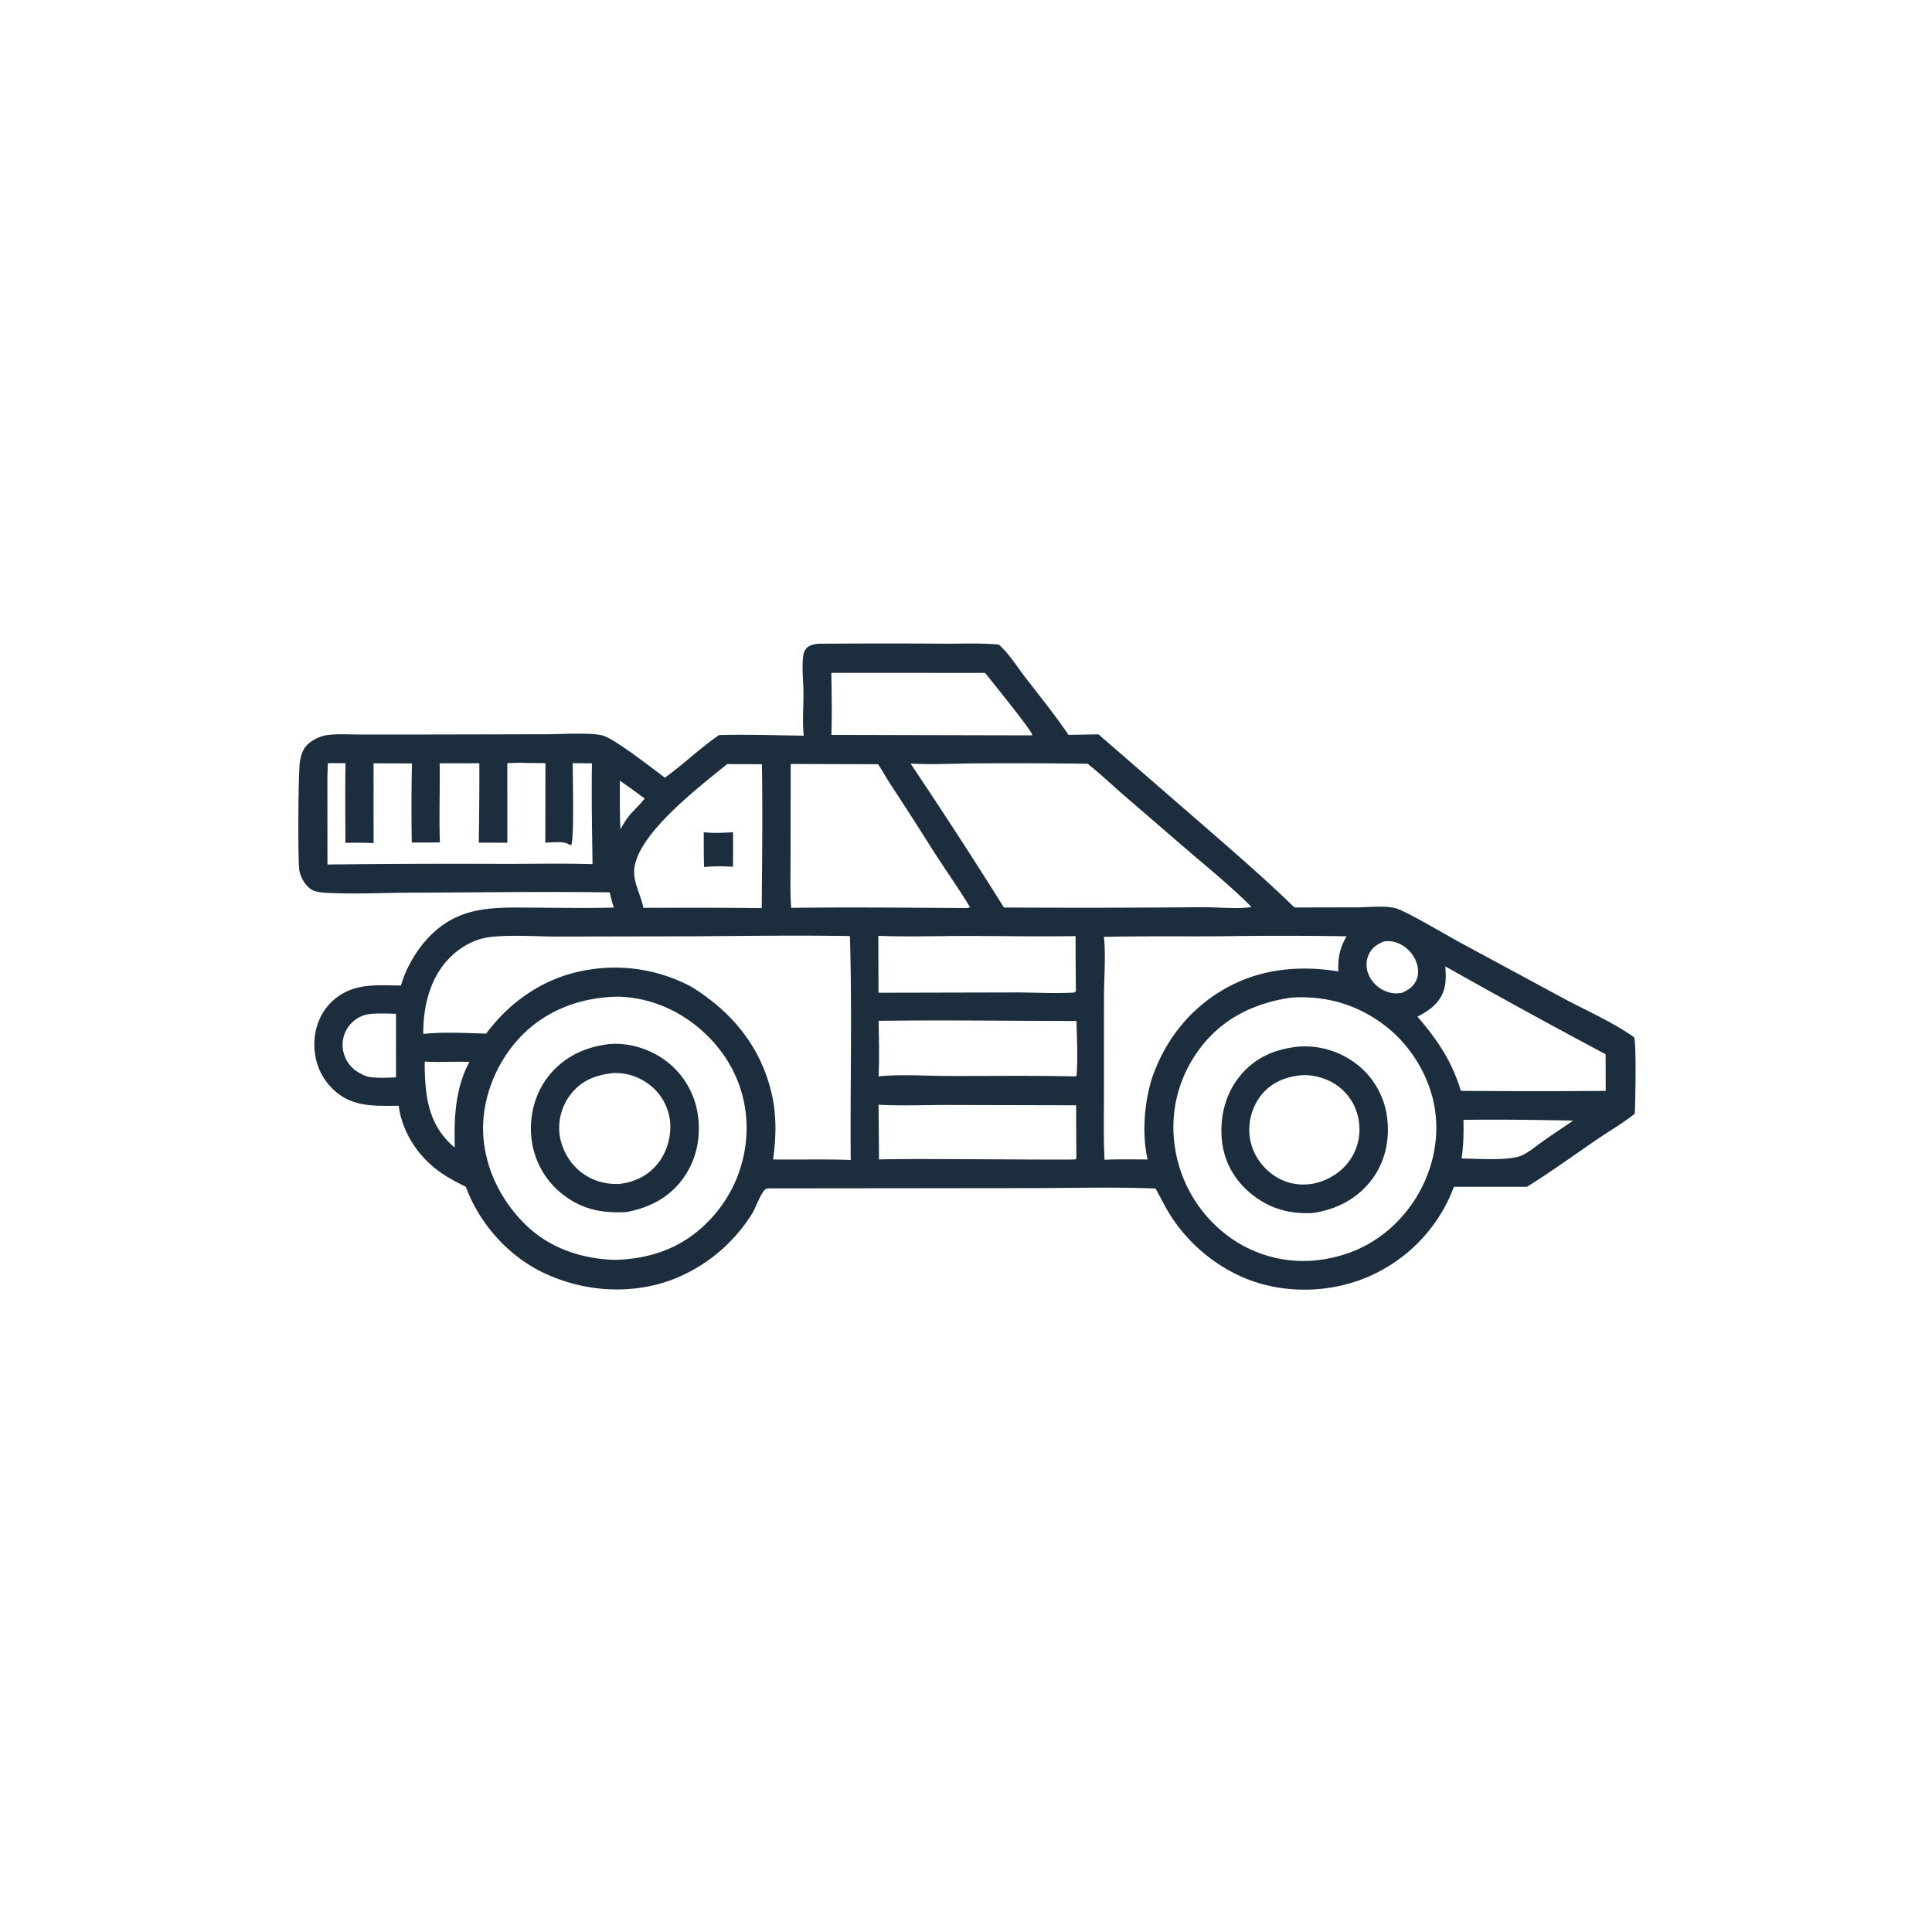 <svg version="1.1" xmlns="http://www.w3.org/2000/svg" style="display: block;" viewBox="0 0 2048 2048" width="1024" height="1024">
<path transform="translate(0,0)" fill="rgb(28,46,61)" d="M 866.96 682.396 A 9515.05 9515.05 0 0 1 997.93 682.306 C 1018.04 682.498 1038.7 681.429 1058.71 683.27 C 1069.28 692.392 1077.52 705.893 1086.03 716.959 C 1101.81 737.462 1118.12 757.601 1132.68 779.001 L 1164.45 778.446 L 1270.33 870.353 C 1304.72 900.318 1339.52 930.156 1372.23 961.971 L 1439.7 961.825 C 1451.96 961.783 1467.55 959.692 1479.33 962.748 C 1490.25 965.579 1534.75 992.119 1547.33 998.875 L 1659.2 1059.29 C 1682.1 1071.42 1711.81 1084.67 1732.36 1099.78 C 1734.73 1109.67 1733.56 1167.3 1732.94 1180.58 C 1720.11 1190.81 1705.28 1199.31 1691.72 1208.62 C 1667.51 1225.23 1643.55 1242.58 1618.62 1258.07 L 1541.23 1258.07 A 167.365 167.365 0 0 1 1465.84 1345.75 C 1427.43 1367.56 1379.13 1372.82 1336.68 1360.82 C 1298.44 1350 1264.41 1323.95 1242.47 1291.02 C 1235.83 1281.05 1230.77 1270.31 1224.92 1259.89 C 1180.39 1258.11 1135.24 1259.46 1090.66 1259.45 L 817.75 1259.73 C 816.133 1259.74 813.175 1259.58 811.75 1260.44 C 807.009 1263.28 800.755 1280.83 797.491 1286.14 A 172.724 172.724 0 0 1 712.551 1356.5 C 669.007 1372.75 619.973 1369.43 577.938 1350.06 C 539.503 1332.35 508.362 1297.57 493.8 1258.03 C 482.739 1252.66 472.025 1246.89 462.281 1239.32 C 441.486 1223.18 425.997 1198.52 422.683 1172.16 C 396.419 1172.2 372.653 1174.03 352.418 1154.04 C 339.846 1141.63 333.256 1125.15 333.233 1107.55 C 333.21 1090.5 338.912 1074.33 351.288 1062.28 C 372.501 1041.63 397.769 1044.42 425.01 1044.68 C 430.054 1026.9 441.032 1007.93 453.649 994.445 C 486.96 958.852 524.998 961.99 569.495 962.174 C 596.542 962.286 623.675 962.838 650.711 962.043 C 648.842 956.719 647.558 951.447 646.342 945.949 C 576.077 944.966 505.656 946.048 435.374 946.263 C 405.997 946.353 375.832 948 346.55 946.438 C 341.885 946.189 335.165 945.739 331.088 943.499 C 324.278 939.759 319 930.838 317.436 923.44 C 315.526 914.403 316.148 820.024 317.83 808.139 C 318.614 802.6 320.139 796.803 323.45 792.198 C 328.236 785.541 338.156 780.566 346.127 779.347 C 356.947 777.694 369.276 778.605 380.236 778.604 L 443.996 778.623 L 579.761 778.326 C 594.483 778.321 625.324 776.296 638.494 779.58 C 651.155 782.736 692.358 815.168 704.864 824.393 C 724.521 810.066 742.164 792.995 762.178 779.204 C 792.025 778.406 822.16 779.475 852.028 779.825 C 850.422 764.971 851.8 749.674 851.704 734.731 C 851.624 722.247 849.971 708.828 851.273 696.462 C 851.588 693.465 852.288 690.584 854.113 688.132 C 857.271 683.891 862.056 683.153 866.96 682.396 z M 1368.79 1057.5 C 1329.64 1063.2 1295.48 1079.66 1271.53 1111.98 C 1248.96 1142.42 1239.73 1179.06 1245.53 1216.56 A 143.72 143.72 0 0 0 1301.97 1310.39 A 133.811 133.811 0 0 0 1397.24 1335.77 C 1435.61 1331.08 1467.67 1313.48 1491.71 1283.03 C 1514.48 1254.18 1526.1 1216.38 1521.6 1179.73 C 1517.21 1143.97 1496.94 1109.42 1468.51 1087.49 C 1439 1064.73 1405.72 1055.23 1368.79 1057.5 z M 655.413 1056.51 C 616.955 1056.97 579.731 1070.21 552.609 1098.19 C 527.318 1124.29 511.459 1161.6 512.106 1198.11 C 512.784 1236.41 530.695 1273.06 558.241 1299.28 C 583.718 1323.53 616.47 1334.26 651.216 1335.54 C 690.094 1334.64 724.119 1322.58 751.564 1293.98 A 141.048 141.048 0 0 0 791.367 1192.48 C 790.541 1155.36 774.841 1121.69 748.059 1096.15 C 722.774 1072.05 690.397 1057.43 655.413 1056.51 z M 734.537 992.511 L 589.559 992.796 C 569.57 992.762 532.372 990.328 513.929 994.247 C 499.802 997.249 486.906 1005 476.792 1015.2 C 455.685 1036.47 448.536 1066.88 448.67 1096.02 C 470.321 1093.66 493.571 1095.1 515.373 1095.68 C 542.036 1059.55 580.475 1034.41 625.114 1027.79 A 171.79 171.79 0 0 1 732.886 1046.02 C 775.688 1072.44 806.195 1109.08 817.886 1158.87 C 823.403 1182.37 822.745 1205.29 819.539 1229.06 C 846.9 1229.43 874.511 1228.58 901.807 1229.62 C 901.15 1150.54 903.366 1071.31 900.949 992.27 C 845.527 991.334 789.969 992.138 734.537 992.511 z M 965.244 809.425 A 5724.34 5724.34 0 0 1 1064.21 961.989 A 14188 14188 0 0 0 1273.83 961.661 C 1287.59 961.476 1314.78 963.946 1326.55 961.372 C 1304.43 938.777 1274.03 914.583 1249.8 893.413 L 1190.03 841.828 C 1177.72 831.113 1165.66 819.667 1152.85 809.584 A 6335.56 6335.56 0 0 0 1035.05 809.205 C 1012.01 809.341 988.216 810.703 965.244 809.425 z M 1293.2 992.498 C 1252.21 992.776 1211.16 992.163 1170.19 993.103 C 1172.35 1013.28 1170.32 1035.37 1170.28 1055.76 L 1170.21 1161.3 C 1170.2 1183.97 1169.71 1206.77 1170.86 1229.41 C 1186.04 1228.68 1201.3 1229.02 1216.49 1229.08 C 1210.41 1202.17 1212.94 1171.07 1220.56 1144.73 C 1234.97 1100.96 1264.33 1065.2 1305.65 1044.26 C 1340.69 1026.5 1380.32 1023.39 1418.74 1029.77 C 1418.05 1015.23 1420.25 1005.13 1427.38 992.523 A 4295.43 4295.43 0 0 0 1293.2 992.498 z M 838.17 809.839 L 838.022 911.385 C 838.037 928.308 837.414 945.486 838.716 962.351 C 899.166 961.566 959.791 962.2 1020.25 962.527 C 1022.68 962.462 1026.3 963.033 1028.18 961.518 C 1015.31 940.362 1000.91 920.133 987.602 899.238 A 3502.42 3502.42 0 0 0 944.04 831.563 C 939.465 824.501 935.482 817.061 930.72 810.127 L 838.17 809.839 z M 552.058 808.533 L 537.78 808.93 L 537.8 893.294 C 527.712 893.263 517.61 893.347 507.524 893.175 A 4129 4129 0 0 0 508.106 809.054 L 466.058 809.129 C 466.496 837.061 465.309 865.148 466.333 893.034 C 456.397 893.075 446.433 893.28 436.5 893.101 C 436.02 865.255 436.06 837.126 436.706 809.28 L 395.973 809.124 L 396.016 893.705 A 449.808 449.808 0 0 0 366.125 893.447 C 366.151 865.314 365.681 837.085 366.296 808.964 C 360.044 808.982 353.78 808.921 347.53 809.05 L 347.04 823.888 L 347.116 916.41 A 12151.3 12151.3 0 0 1 533.228 915.766 C 564.794 915.801 596.555 915.079 628.096 916.056 C 627.623 880.458 626.905 844.671 627.493 809.076 L 607.063 809.064 C 607.073 821.32 608.787 889.836 605.562 895.645 C 603.678 895.596 603.318 895.34 601.648 894.373 C 596.89 891.618 583.828 893.209 578.065 893.258 L 578.198 808.985 C 569.516 808.836 560.722 808.99 552.058 808.533 z M 770.801 809.987 C 742.029 833.55 676.559 883 672.408 920.753 C 670.831 935.097 679.393 948.418 681.954 962.257 A 2084.55 2084.55 0 0 0 715.75 962.242 A 7147.31 7147.31 0 0 1 807.461 962.624 C 807.837 911.874 808.531 860.827 807.64 810.091 L 770.801 809.987 z M 1532.11 1024.4 C 1533.09 1038.75 1533.17 1050.85 1523.31 1062.54 C 1517.53 1069.4 1510.36 1073.57 1502.58 1077.71 C 1523.82 1102.36 1539.06 1124.88 1548.58 1156.34 A 9679.72 9679.72 0 0 0 1673.57 1156.58 L 1702.13 1156.37 L 1702.02 1117.53 A 7757.49 7757.49 0 0 1 1532.11 1024.4 z M 931.042 992.017 L 931.239 1052.36 L 1075.68 1052.03 C 1095.27 1052.02 1115.41 1053.25 1134.91 1052.35 C 1137.55 1052.23 1138.37 1052.56 1140.47 1050.88 L 1140.52 1049.59 A 4249.32 4249.32 0 0 1 1140.17 992.286 C 1101.28 992.99 1062.33 992.155 1023.43 992.152 C 992.81 992.15 961.61 993.256 931.042 992.017 z M 881.267 713.244 C 881.562 735.083 882.072 757.201 881.293 779.029 L 1092.41 779.526 L 1094.37 779.248 C 1092.82 773.108 1051.5 722.631 1044.28 713.295 L 881.267 713.244 z M 931.363 1082.12 C 931.69 1101.63 932.229 1121.5 931.352 1140.98 C 955.255 1138.57 982.099 1140.55 1006.3 1140.59 C 1050.59 1140.66 1094.97 1140.02 1139.25 1141.04 L 1141.23 1140.47 C 1142.59 1121.41 1141.61 1101.4 1141.11 1082.28 C 1071.23 1082.23 1001.23 1081.18 931.363 1082.12 z M 931.311 1171.05 L 931.788 1229.13 C 954.649 1227.76 1138.2 1229.9 1139.88 1228.96 C 1140.35 1228.7 1140.65 1228.23 1141.04 1227.86 A 3595.7 3595.7 0 0 1 1140.78 1171.64 L 1004.21 1171.31 C 980.021 1171.3 955.437 1172.38 931.311 1171.05 z M 1551.32 1187.1 C 1551.67 1200.91 1551.33 1214.42 1549.34 1228.11 C 1566.16 1228.07 1601.1 1231.13 1614.63 1224.13 C 1623.67 1219.45 1631.2 1212.47 1639.67 1206.97 C 1648.8 1200.37 1658.42 1194.47 1667.51 1187.86 C 1628.85 1187.16 1589.98 1186.56 1551.32 1187.1 z M 397.666 1074.47 C 387.462 1074.73 379.064 1077.47 371.913 1085.24 A 32.899 32.899 0 0 0 363.264 1110.32 A 34.239 34.239 0 0 0 376.242 1134.28 C 380.187 1137.31 385.044 1139.63 389.667 1141.38 C 399.519 1143.03 409.827 1142.39 419.776 1142.06 L 419.822 1074.72 C 412.412 1074.42 405.079 1074.23 397.666 1074.47 z M 450.191 1125.35 C 450.305 1156.88 452.475 1187.85 476.463 1211.41 A 95.25 95.25 0 0 0 482 1216.37 L 481.917 1199.76 C 482.001 1174.65 485.302 1148.07 497.615 1125.69 C 481.839 1125.09 465.915 1126.18 450.191 1125.35 z M 1466.8 998.035 C 1459.02 1001.3 1453.27 1005.49 1450.19 1013.65 C 1447.52 1020.71 1448.33 1028.61 1451.76 1035.27 A 33.389 33.389 0 0 0 1471.72 1051.75 C 1476.81 1053.29 1481.3 1053.32 1486.49 1052.35 C 1493.59 1049.03 1499.08 1045.32 1501.9 1037.68 C 1504.45 1030.73 1503.16 1023.1 1499.93 1016.6 C 1495.82 1008.3 1488.44 1001.7 1479.55 998.953 A 27.561 27.561 0 0 0 1466.8 998.035 z M 657.044 827.489 C 657.041 844.669 656.905 861.83 657.648 878.997 C 660.995 873.279 664.179 867.777 668.551 862.762 C 673.499 857.444 678.944 852.198 683.427 846.5 A 1165.39 1165.39 0 0 0 657.044 827.489 z"/>
<path transform="translate(0,0)" fill="rgb(28,46,61)" d="M 745.99 882.173 C 755.938 883.458 767.016 882.745 777.028 882.25 A 1629.51 1629.51 0 0 1 776.975 918.835 C 766.776 918.19 756.605 918.039 746.436 919.14 C 745.862 906.87 746.091 894.463 745.99 882.173 z"/>
<path transform="translate(0,0)" fill="rgb(28,46,61)" d="M 641.537 1107.37 C 661.135 1104.11 684.139 1110.15 700.586 1120.87 A 86.992 86.992 0 0 1 738.877 1176.74 C 743.671 1201.01 739.653 1226.46 725.617 1247.05 C 710.727 1268.89 689.352 1280.06 663.87 1284.89 C 640.093 1286.11 619.645 1282.75 599.907 1268.62 A 87.226 87.226 0 0 1 563.914 1210.62 C 560.216 1186.91 565.651 1161.91 580.054 1142.6 C 595.164 1122.34 616.868 1111.04 641.537 1107.37 z M 650.818 1137.42 C 632.882 1139.22 617.447 1144.53 605.787 1159.02 A 57.883 57.883 0 0 0 593.235 1202.95 C 595.372 1218.63 604.177 1233.77 616.867 1243.21 C 628.571 1251.91 641.692 1255.45 656.183 1255.07 C 672.734 1253.14 687.221 1246.33 697.653 1232.98 C 707.637 1220.2 712.279 1202.55 709.993 1186.49 A 56.433 56.433 0 0 0 686.929 1148.72 A 58.906 58.906 0 0 0 650.818 1137.42 z"/>
<path transform="translate(0,0)" fill="rgb(28,46,61)" d="M 1376.69 1109.43 A 90.097 90.097 0 0 1 1436.05 1126.49 A 85.133 85.133 0 0 1 1470.23 1183.45 C 1473.55 1207.34 1468.61 1231.47 1453.87 1250.8 C 1438.23 1271.3 1416.04 1282.51 1390.77 1285.92 C 1366.61 1286.93 1346.04 1281.27 1326.92 1266 C 1309.32 1251.94 1297.89 1232.34 1295.39 1209.87 C 1292.65 1185.25 1298.53 1160.14 1314.29 1140.75 C 1330.53 1120.77 1351.62 1112.07 1376.69 1109.43 z M 1374.93 1140.33 C 1359.54 1142.58 1345.76 1149.23 1336.16 1161.89 A 59.636 59.636 0 0 0 1324.9 1206.04 C 1327.26 1221.94 1336.51 1236.19 1349.56 1245.44 C 1362.26 1254.45 1376.76 1257.29 1392.01 1254.72 C 1407.65 1251.58 1422.38 1242.49 1431.36 1229.2 A 57.614 57.614 0 0 0 1439.89 1185.52 A 55.741 55.741 0 0 0 1415.5 1149.37 C 1404.37 1142.03 1388.16 1138.05 1374.93 1140.33 z"/>
</svg>